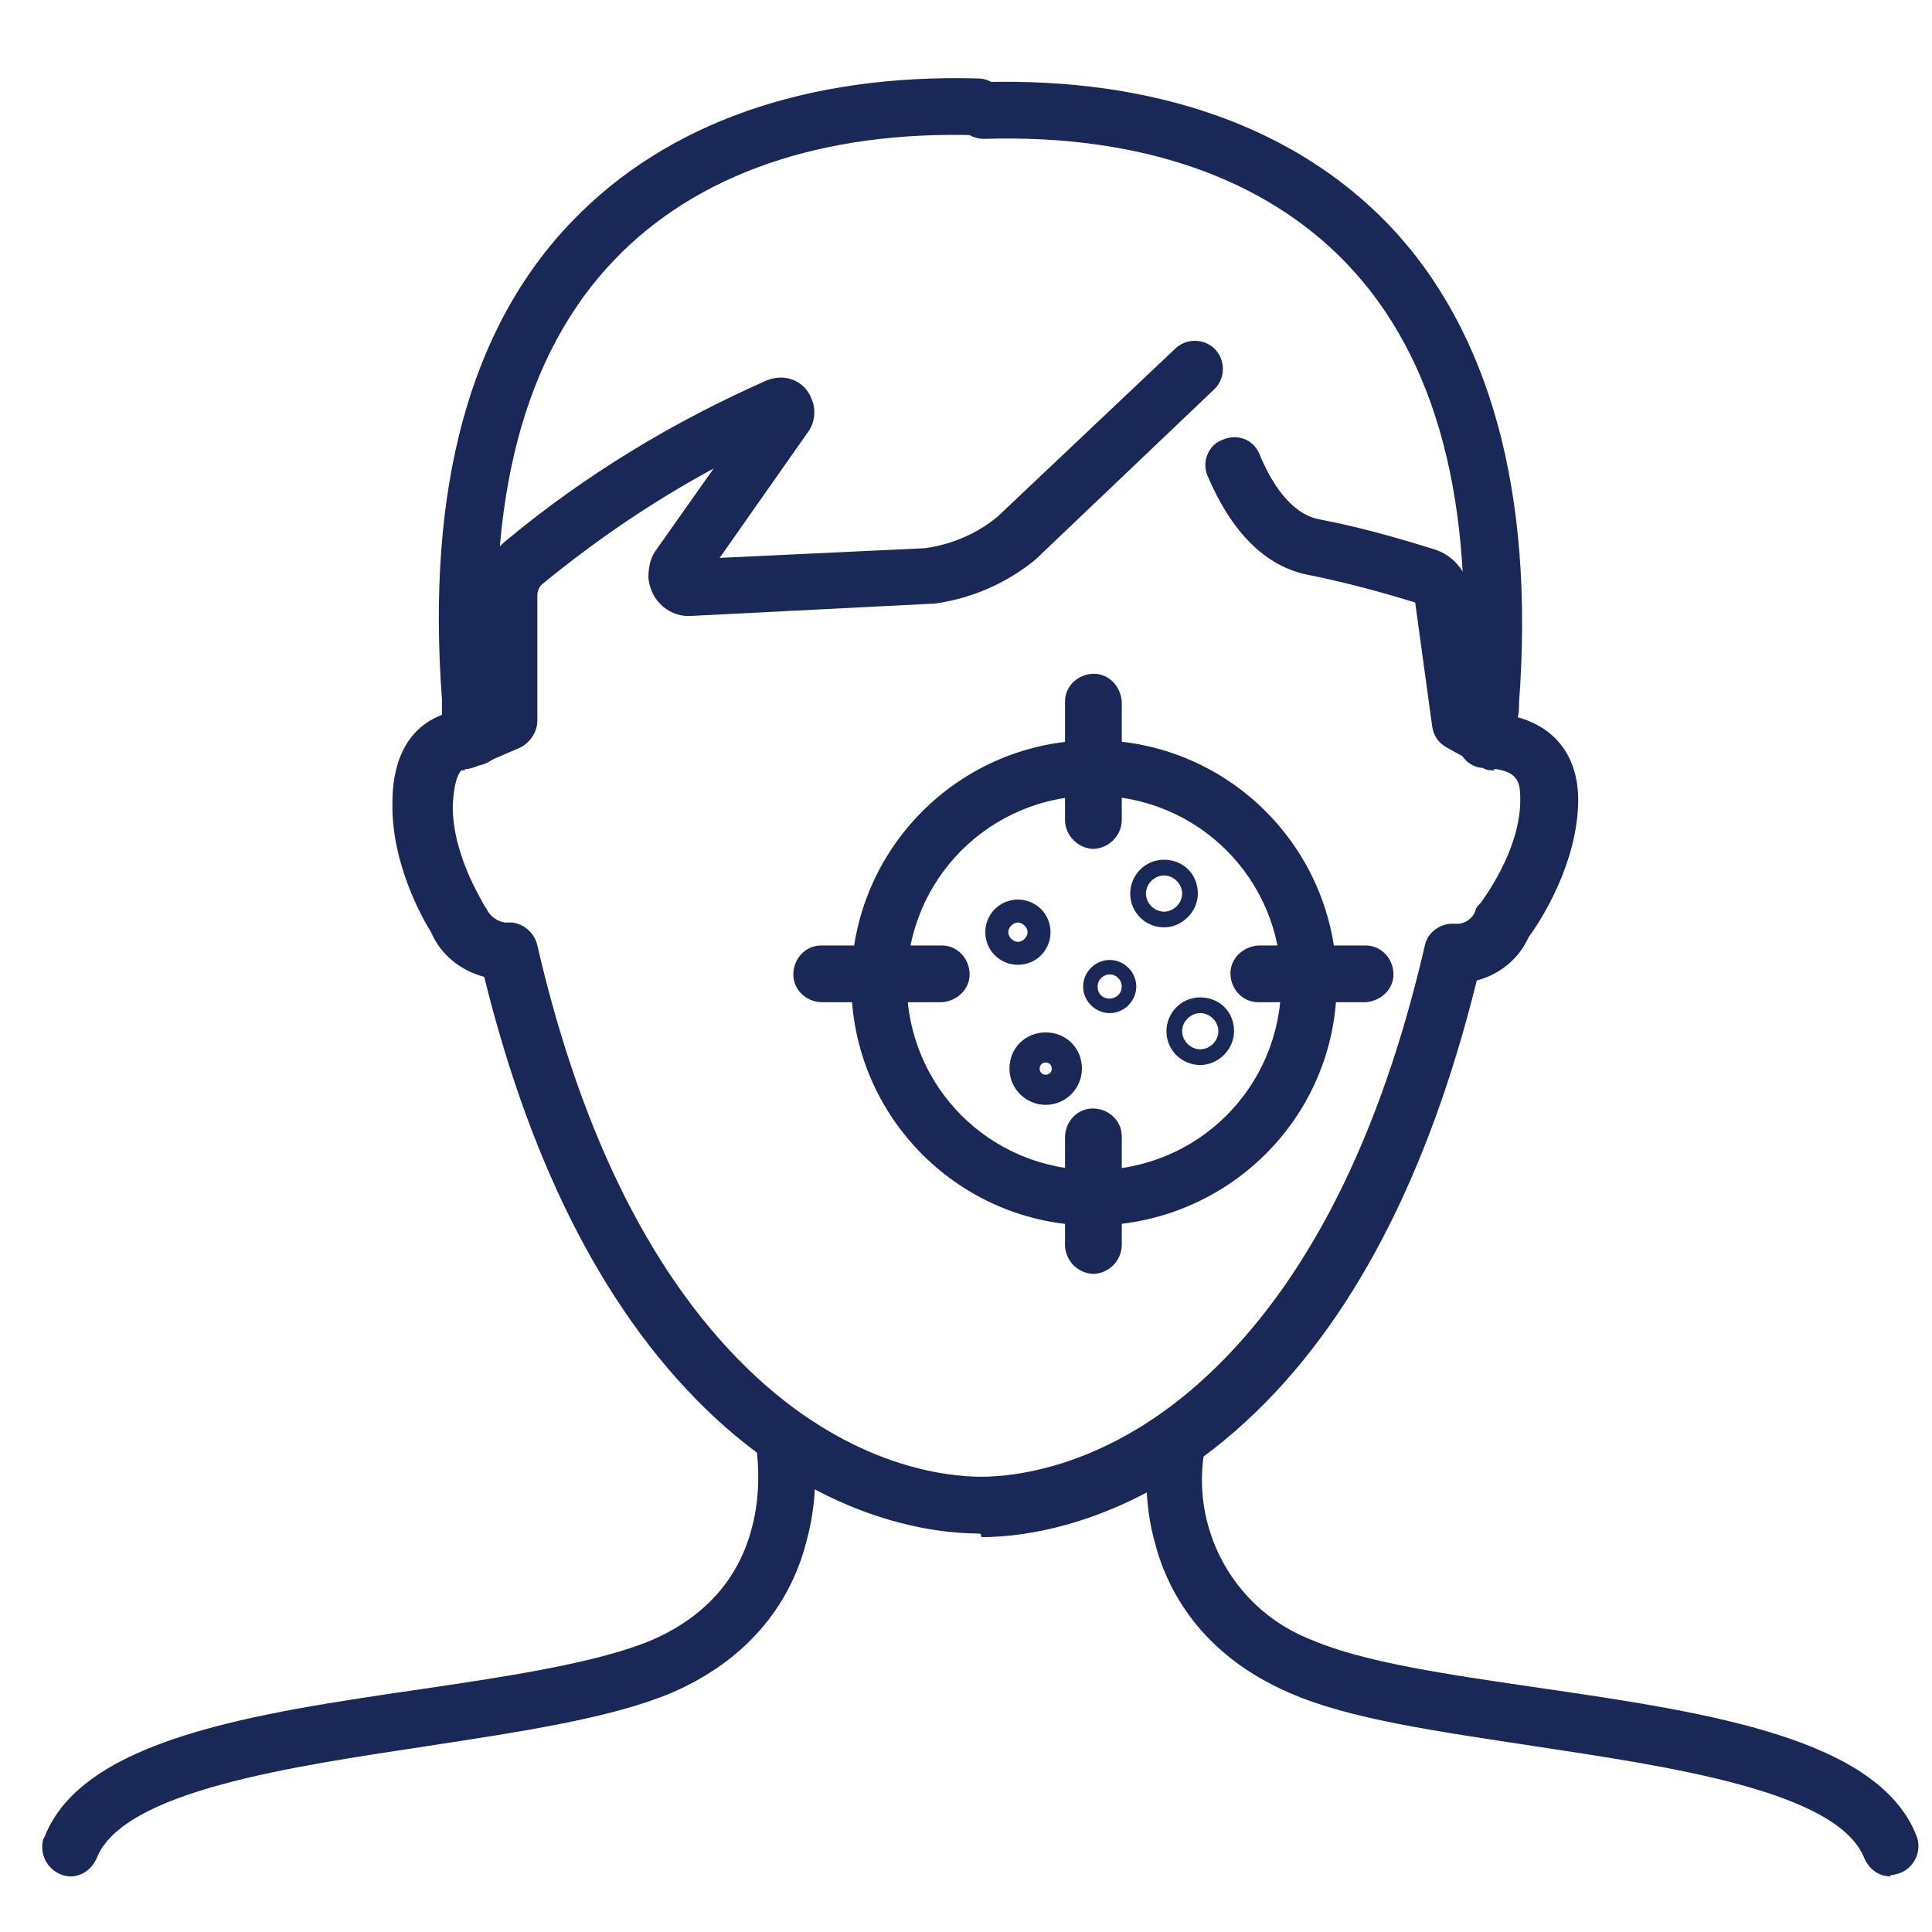 <?xml version="1.0" encoding="UTF-8"?>
<svg id="Layer_1" xmlns="http://www.w3.org/2000/svg" version="1.1" viewBox="0 0 160 160">
  <!-- Generator: Adobe Illustrator 29.3.1, SVG Export Plug-In . SVG Version: 2.1.0 Build 151)  -->
  <defs>
    <style>
      .st0 {
        fill: #192857;
      }
    </style>
  </defs>
  <g id="Group_13599">
    <g id="Group_13544">
      <path id="Path_39982" class="st0" d="M123.8,63.8c-.4,0-.8,0-1.1-.3l-2.9-1.6c-.7-.4-1.1-1-1.2-1.8l-1.4-10.2c-2.9-.9-5.9-1.7-8.9-2.3-3.5-.7-6.3-3.5-8.3-8.2-.5-1.2.1-2.6,1.3-3,1.2-.5,2.5,0,3,1.2.9,2.2,2.5,4.9,4.9,5.4,3.2.6,6.4,1.5,9.6,2.5,1.6.5,2.7,1.9,3,3.6l1.2,9.2,1.9,1c1.1.6,1.6,2,.9,3.2-.4.8-1.2,1.2-2.1,1.2M117.4,50h0Z"/>
      <path id="Path_39983" class="st0" d="M38.5,63.8c-1.3,0-2.4-1.1-2.4-2.4,0-.9.6-1.8,1.4-2.2l2.3-1v-8.9c0-1.8.8-3.5,2.2-4.6,6.5-5.4,13.8-9.8,21.5-13.2,1.5-.6,3.1,0,3.7,1.5.4.9.3,2-.3,2.8l-7.3,10.4,17-.8c2.2-.3,4.3-1.2,6-2.6l14.7-13.9c.9-.9,2.4-.9,3.3,0,.9.9.9,2.4,0,3.3,0,0,0,0,0,0l-14.7,14s0,0-.1.1c-2.4,2-5.4,3.3-8.5,3.7,0,0-.1,0-.2,0l-19.7,1c-1.9.2-3.5-1.2-3.7-3.1,0-.8.1-1.6.6-2.3l4.8-6.8c-5,2.7-9.7,5.9-14.1,9.5-.3.2-.5.6-.5,1v10.4c0,.9-.6,1.8-1.4,2.2l-3.7,1.6c-.3.1-.6.2-.9.2M58.1,48.4h0s0,0,0,0M56.9,46.4h0M63.2,33.1h0s0,0,0,0Z"/>
      <path id="Path_39985" class="st0" d="M156.6,155.4c-1,0-1.8-.6-2.2-1.5-2.2-5.6-16.2-7.6-27.4-9.3-7.8-1.2-15.2-2.2-20.2-4.4-7.4-3.2-10.2-8.6-11.2-12.6-.7-2.6-.8-5.3-.5-8,.2-1.3,1.5-2.1,2.7-1.9s2.1,1.5,1.9,2.7c-1,6.6,2.7,13,8.9,15.4,4.4,1.9,11.5,2.9,19,4,13.7,2,27.9,4.1,31.1,12.2.5,1.2-.1,2.6-1.3,3.1-.3.1-.6.2-.9.2"/>
      <path id="Path_39981" class="st0" d="M81.2,127c-1.3,0-2.3-1.1-2.3-2.4,0-1.2,1-2.2,2.3-2.3,2.9,0,10.6-.8,18.7-8.3,8.3-7.7,14.4-19.7,18.1-35.7.2-1,1.1-1.7,2.1-1.8h.6c.7,0,1.3-.5,1.5-1.1,0-.2.2-.4.4-.6,0,0,3.4-4.4,3.3-8.7,0-1.4-.2-2.4-3-2.5-1.3,0-2.3-1.2-2.2-2.5,0,0,0,0,0,0,.1-1.1.2-2.2.3-3.3,1.2-16.1-2-28.2-9.5-36-6.8-7.1-17.2-10.7-30-10.3-1.3,0-2.4-1-2.4-2.3,0-1.3,1-2.4,2.3-2.4,14.2-.4,25.8,3.7,33.6,11.8,8.4,8.8,12.1,22.2,10.8,39.6,0,.4,0,.8-.1,1.2,4.2,1.2,5,4.6,5,6.8,0,5.3-3.2,10.2-4.1,11.4-.8,1.8-2.4,3.1-4.3,3.6-4,16.2-10.4,28.5-19.1,36.5-9.3,8.6-18.4,9.6-21.9,9.6"/>
      <path id="Path_39984" class="st0" d="M5.9,155.4c-1.3,0-2.4-1.1-2.4-2.4,0-.3,0-.6.2-.9,3.2-8.1,17.4-10.2,31.1-12.2,7.5-1.1,14.6-2.2,19-4,4.5-1.9,7.4-5.1,8.5-9.5.5-1.9.6-4,.4-6-.2-1.3.6-2.5,1.9-2.7,1.3-.2,2.5.6,2.7,1.9.4,2.7.2,5.4-.5,8-1,4-3.8,9.4-11.2,12.6-5,2.1-12.4,3.2-20.2,4.4-11.2,1.7-25.2,3.7-27.4,9.3-.4.9-1.2,1.5-2.2,1.5"/>
      <path id="Path_39986" class="st0" d="M90.6,101.5c-11.1,0-20.1-9-20.1-20.1,0-11.1,9-20.1,20.1-20.1,11.1,0,20.1,9,20.1,20.1,0,11.1-9,20-20.1,20.1ZM90.6,65.9c-8.6,0-15.5,6.9-15.5,15.5,0,8.6,6.9,15.5,15.5,15.5,8.6,0,15.5-6.9,15.5-15.5h0c0-8.6-6.9-15.5-15.5-15.5Z"/>
      <path id="Path_39987" class="st0" d="M90.6,105.5c-1.3,0-2.4-1.1-2.4-2.4v-8.9c0-1.3,1-2.4,2.3-2.4s2.4,1,2.4,2.3c0,0,0,0,0,.1v8.9c0,1.3-1.1,2.4-2.4,2.4"/>
      <path id="Path_39988" class="st0" d="M90.6,70.3c-1.3,0-2.4-1.1-2.4-2.4h0v-9.8c0-1.3,1.1-2.3,2.4-2.3,1.2,0,2.2,1,2.3,2.3v9.8c0,1.3-1.1,2.4-2.4,2.4h0"/>
      <path id="Path_39989" class="st0" d="M113.1,83h-8.9c-1.3,0-2.3-1.1-2.3-2.4,0-1.2,1-2.2,2.3-2.3h8.9c1.3,0,2.3,1.1,2.3,2.4,0,1.2-1,2.2-2.3,2.3"/>
      <path id="Path_39990" class="st0" d="M77.9,83h-9.8c-1.3,0-2.4-1-2.4-2.3,0-1.3,1-2.4,2.3-2.4,0,0,.1,0,.2,0h9.8c1.3,0,2.3,1.1,2.3,2.4,0,1.2-1,2.2-2.3,2.3"/>
      <path id="Path_39992" class="st0" d="M96.4,76.8c-1.5,0-2.8-1.2-2.8-2.8,0-1.5,1.2-2.8,2.8-2.8s2.8,1.2,2.8,2.8c0,1.5-1.3,2.8-2.8,2.8M96.4,72.5c-.8,0-1.5.7-1.5,1.5s.7,1.5,1.5,1.5c.8,0,1.5-.7,1.5-1.5,0-.8-.7-1.5-1.5-1.5"/>
      <path id="Path_39994" class="st0" d="M99.4,88.2c-1.5,0-2.8-1.2-2.8-2.8,0-1.5,1.2-2.8,2.8-2.8s2.8,1.2,2.8,2.8c0,1.5-1.3,2.8-2.8,2.8M99.4,83.9c-.8,0-1.5.7-1.5,1.5s.7,1.5,1.5,1.5c.8,0,1.5-.7,1.5-1.5,0-.8-.7-1.5-1.5-1.5"/>
      <path id="Path_39996" class="st0" d="M84.3,79.9c-1.5,0-2.7-1.2-2.7-2.7,0-1.5,1.2-2.7,2.7-2.7,1.5,0,2.7,1.2,2.7,2.7h0c0,1.5-1.2,2.7-2.7,2.7M84.3,76.4c-.4,0-.8.4-.8.8s.4.8.8.8.8-.4.8-.8c0-.4-.4-.8-.8-.8"/>
      <path id="Path_39998" class="st0" d="M86.6,91.5c-1.6,0-3-1.3-3-3s1.3-3,3-3,3,1.3,3,3h0c0,1.6-1.3,3-3,3M86.6,88c-.3,0-.5.2-.5.5,0,.3.2.5.5.5.3,0,.5-.2.5-.5h0c0-.3-.2-.5-.5-.5"/>
      <path id="Path_40000" class="st0" d="M91.9,83.9c-1.2,0-2.2-1-2.2-2.2s1-2.2,2.2-2.2c1.2,0,2.2,1,2.2,2.2h0c0,1.2-1,2.2-2.2,2.2M91.9,80.7c-.5,0-1,.4-1,1s.4,1,1,1c.5,0,1-.4,1-1,0-.5-.4-1-1-1"/>
      <path id="Path_39980" class="st0" d="M81.1,127c-3.5,0-12.5-.9-21.9-9.6-8.7-8.1-15.1-20.3-19.1-36.5-1.9-.5-3.6-1.8-4.4-3.7-.7-1.1-3.3-5.7-3.2-10.7,0-1.6.2-5.8,4.1-7.3,0-.4,0-.9,0-1.3-1.3-17.5,2.3-30.8,10.8-39.6,7.8-8.1,19.4-12.2,33.6-11.8,1.3,0,2.3,1.1,2.3,2.4,0,1.3-1.1,2.3-2.4,2.3,0,0,0,0,0,0-12.8-.4-23.2,3.2-30,10.3-7.5,7.8-10.7,19.9-9.5,36,0,1.1.2,2.2.3,3.3.1,1.3-.8,2.4-2.1,2.6,0,0,0,0,0,0-1.2,0-1.9.1-2.1,3.2-.1,4.1,2.5,8.1,2.5,8.2.1.2.2.3.3.5.3.6.9,1,1.5,1.1h.6c1,.1,1.9.9,2.1,1.9,3.7,16,9.8,28,18.1,35.7,8.1,7.5,15.8,8.3,18.7,8.3,1.3,0,2.3,1.1,2.3,2.4,0,1.2-1,2.2-2.3,2.3"/>
    </g>
  </g>
</svg>